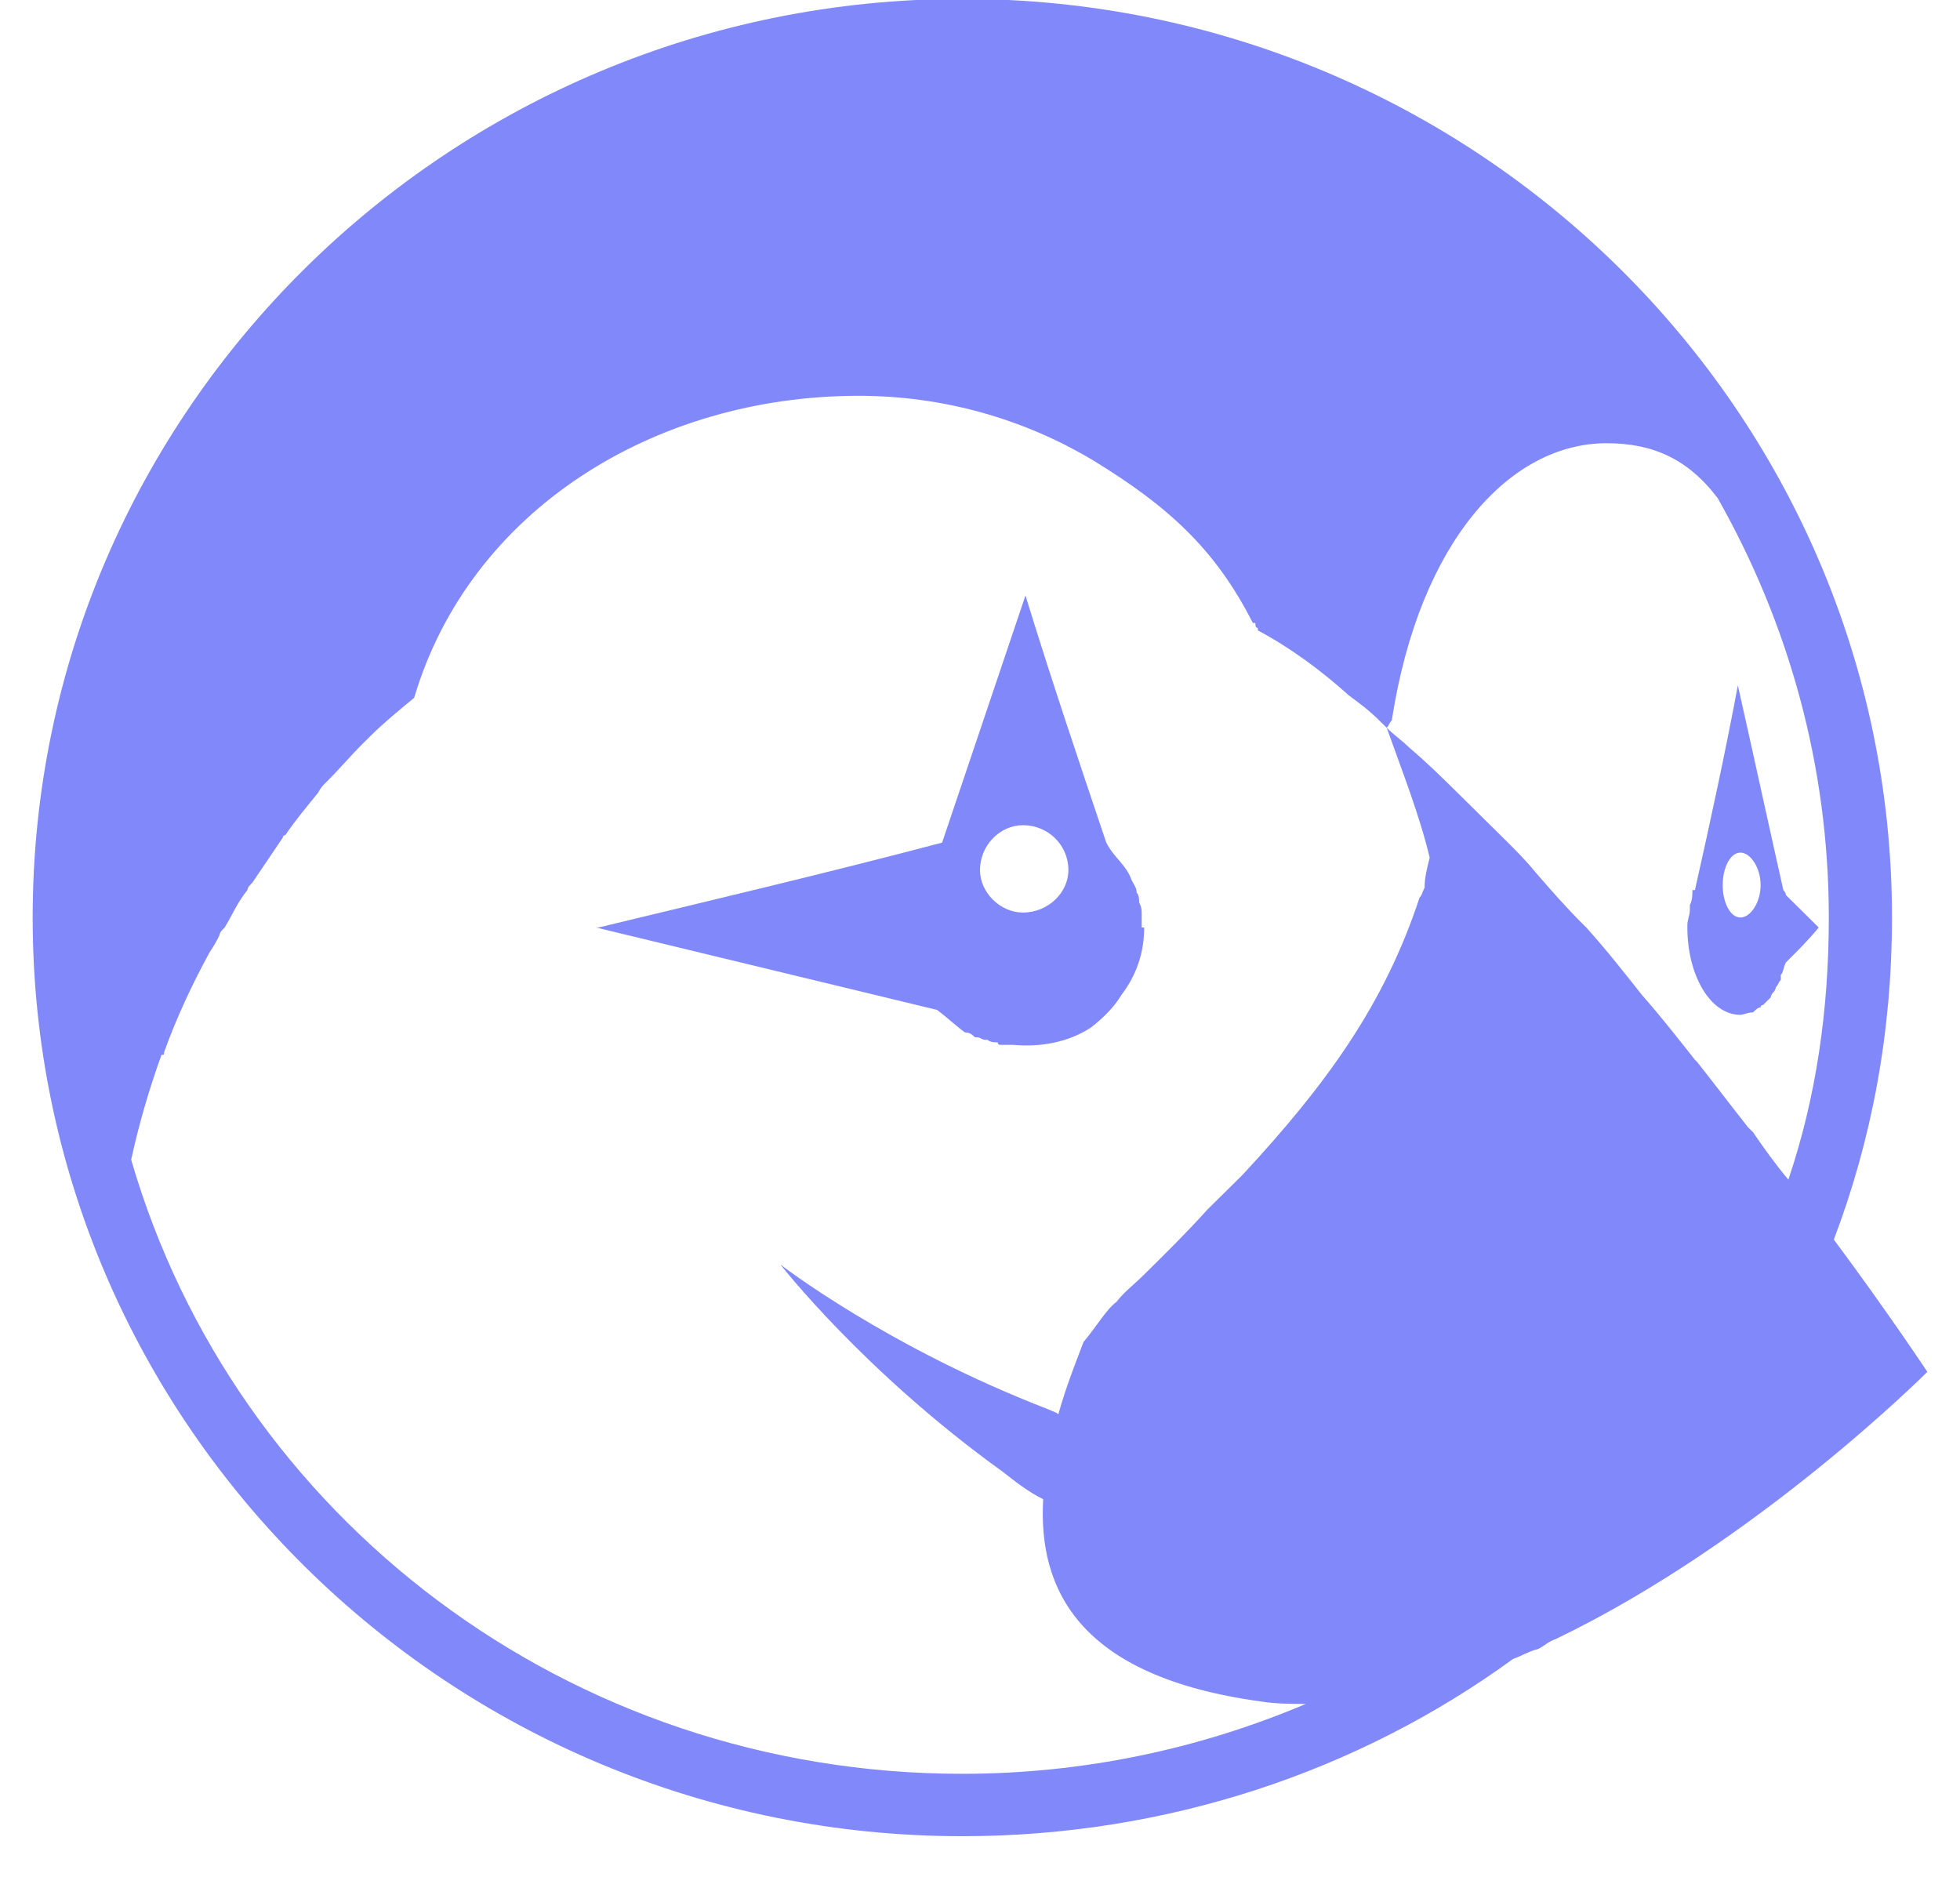 <svg width="30" height="29" viewBox="0 0 30 29" fill="none" xmlns="http://www.w3.org/2000/svg">
<g clip-path="url(#clip0_1_5599)">
<path d="M28.959 14.043C28.959 15.801 28.649 17.444 28.069 18.972C28.92 20.118 29.5 20.997 29.5 20.997C29.5 20.997 26.909 23.595 23.816 25.085C23.7 25.124 23.623 25.2 23.545 25.238C23.391 25.277 23.275 25.353 23.159 25.391C20.8 27.11 17.861 28.104 14.729 28.104C6.88 28.104 0.5 21.8 0.5 14.043C0.5 6.287 6.88 -0.017 14.729 -0.017C22.579 -0.017 28.959 6.287 28.959 14.043ZM6.339 10.681C6.107 10.872 5.875 11.063 5.681 11.254C5.643 11.292 5.604 11.331 5.565 11.369C5.372 11.56 5.179 11.789 4.985 11.98C4.947 12.018 4.908 12.056 4.869 12.133C4.715 12.324 4.521 12.553 4.367 12.783C4.328 12.783 4.328 12.821 4.328 12.821C4.173 13.05 4.019 13.279 3.864 13.508C3.825 13.547 3.787 13.585 3.787 13.623C3.632 13.814 3.555 14.005 3.439 14.196C3.4 14.234 3.361 14.273 3.361 14.311C3.323 14.387 3.284 14.464 3.207 14.578C2.936 15.075 2.704 15.572 2.511 16.107C2.511 16.145 2.511 16.145 2.472 16.145C2.279 16.68 2.124 17.215 2.008 17.75C3.593 23.213 8.697 27.149 14.729 27.149C16.585 27.149 18.364 26.767 19.988 26.079C19.756 26.079 19.524 26.079 19.292 26.041C16.508 25.659 15.889 24.321 15.967 22.946C15.735 22.831 15.541 22.678 15.348 22.526C13.221 20.997 11.945 19.354 11.945 19.354C11.945 19.354 13.569 20.615 16.044 21.57C16.121 21.608 16.16 21.608 16.199 21.647C16.315 21.227 16.469 20.844 16.585 20.539C16.779 20.309 16.933 20.042 17.088 19.927C17.204 19.775 17.359 19.66 17.513 19.507C17.823 19.201 18.171 18.858 18.48 18.514C18.673 18.323 18.828 18.17 19.021 17.979C20.297 16.603 21.187 15.381 21.728 13.738C21.767 13.699 21.767 13.661 21.805 13.585C21.805 13.432 21.844 13.279 21.883 13.126C21.728 12.477 21.457 11.789 21.225 11.139C21.187 11.101 21.148 11.063 21.109 11.025C20.955 10.872 20.8 10.757 20.645 10.643C20.22 10.261 19.756 9.917 19.253 9.649C19.253 9.611 19.253 9.611 19.253 9.611C19.215 9.611 19.215 9.573 19.215 9.535C19.215 9.535 19.215 9.535 19.176 9.535C18.596 8.389 17.861 7.739 16.74 7.051C15.657 6.402 14.42 6.058 13.144 6.058C10.012 6.058 7.189 7.815 6.339 10.681ZM21.303 11.025C21.264 11.063 21.264 11.101 21.225 11.139C21.341 11.254 21.457 11.331 21.573 11.445C21.844 11.674 22.076 11.904 22.347 12.171C22.463 12.286 22.579 12.4 22.695 12.515C22.811 12.63 22.927 12.744 23.043 12.859C23.197 13.012 23.352 13.165 23.507 13.356C23.739 13.623 23.971 13.89 24.241 14.158L24.28 14.196C24.589 14.54 24.86 14.884 25.131 15.228C25.401 15.533 25.672 15.877 25.943 16.221C25.981 16.259 25.981 16.259 25.981 16.259C26.252 16.603 26.484 16.909 26.755 17.253C26.755 17.253 26.793 17.291 26.832 17.329C26.987 17.558 27.18 17.826 27.373 18.055C27.799 16.794 27.992 15.457 27.992 14.043C27.992 11.713 27.373 9.535 26.291 7.624C25.827 7.013 25.285 6.784 24.589 6.784C23.12 6.784 21.728 8.274 21.303 11.025ZM16.933 12.897C17.049 13.126 17.243 13.241 17.32 13.47C17.359 13.547 17.397 13.585 17.397 13.661C17.436 13.699 17.436 13.776 17.436 13.814C17.475 13.89 17.475 13.929 17.475 14.005C17.475 14.082 17.475 14.12 17.475 14.196C17.475 14.196 17.475 14.196 17.513 14.196C17.513 14.578 17.397 14.922 17.165 15.228C17.049 15.419 16.895 15.572 16.701 15.725C16.353 15.954 15.928 16.03 15.503 15.992C15.464 15.992 15.464 15.992 15.425 15.992C15.387 15.992 15.348 15.992 15.309 15.992C15.271 15.992 15.271 15.954 15.271 15.954C15.232 15.954 15.155 15.954 15.116 15.915C15.116 15.915 15.116 15.915 15.077 15.915C15.039 15.915 15 15.877 14.961 15.877H14.923C14.884 15.839 14.845 15.801 14.768 15.801C14.613 15.686 14.497 15.572 14.343 15.457C12.603 15.037 10.863 14.617 9.123 14.196C9.123 14.196 9.123 14.196 9.161 14.196C10.901 13.776 12.68 13.356 14.42 12.897C14.845 11.636 15.271 10.375 15.696 9.114C16.083 10.375 16.508 11.636 16.933 12.897ZM27.296 13.623C27.296 13.623 27.335 13.661 27.335 13.699C27.489 13.852 27.683 14.043 27.837 14.196C27.683 14.387 27.489 14.578 27.335 14.731C27.296 14.807 27.296 14.884 27.257 14.922C27.257 14.96 27.257 14.96 27.257 14.998C27.219 15.037 27.219 15.075 27.18 15.113C27.18 15.113 27.18 15.151 27.141 15.19C27.141 15.19 27.103 15.228 27.103 15.266C27.064 15.304 27.025 15.342 26.987 15.381C26.987 15.381 26.948 15.381 26.948 15.419C26.909 15.419 26.871 15.457 26.832 15.495C26.755 15.495 26.677 15.533 26.639 15.533C26.175 15.533 25.827 14.922 25.827 14.196C25.827 14.196 25.827 14.196 25.827 14.158C25.827 14.082 25.865 14.005 25.865 13.929C25.865 13.89 25.865 13.852 25.865 13.852C25.904 13.776 25.904 13.699 25.904 13.623C25.943 13.623 25.943 13.623 25.943 13.623C26.175 12.591 26.407 11.522 26.6 10.49C26.832 11.522 27.064 12.591 27.296 13.623ZM15 13.317C15 13.661 15.309 13.967 15.657 13.967C16.044 13.967 16.353 13.661 16.353 13.317C16.353 12.935 16.044 12.63 15.657 12.63C15.309 12.63 15 12.935 15 13.317ZM26.368 13.547C26.368 13.814 26.484 14.043 26.639 14.043C26.793 14.043 26.948 13.814 26.948 13.547C26.948 13.279 26.793 13.05 26.639 13.05C26.484 13.05 26.368 13.279 26.368 13.547Z" fill="#8189FA"/>
</g>
<defs>
<clipPath id="clip0_1_5599">
<rect width="29" height="29" fill="white" transform="translate(0.5)"/>
</clipPath>
</defs>
</svg>
